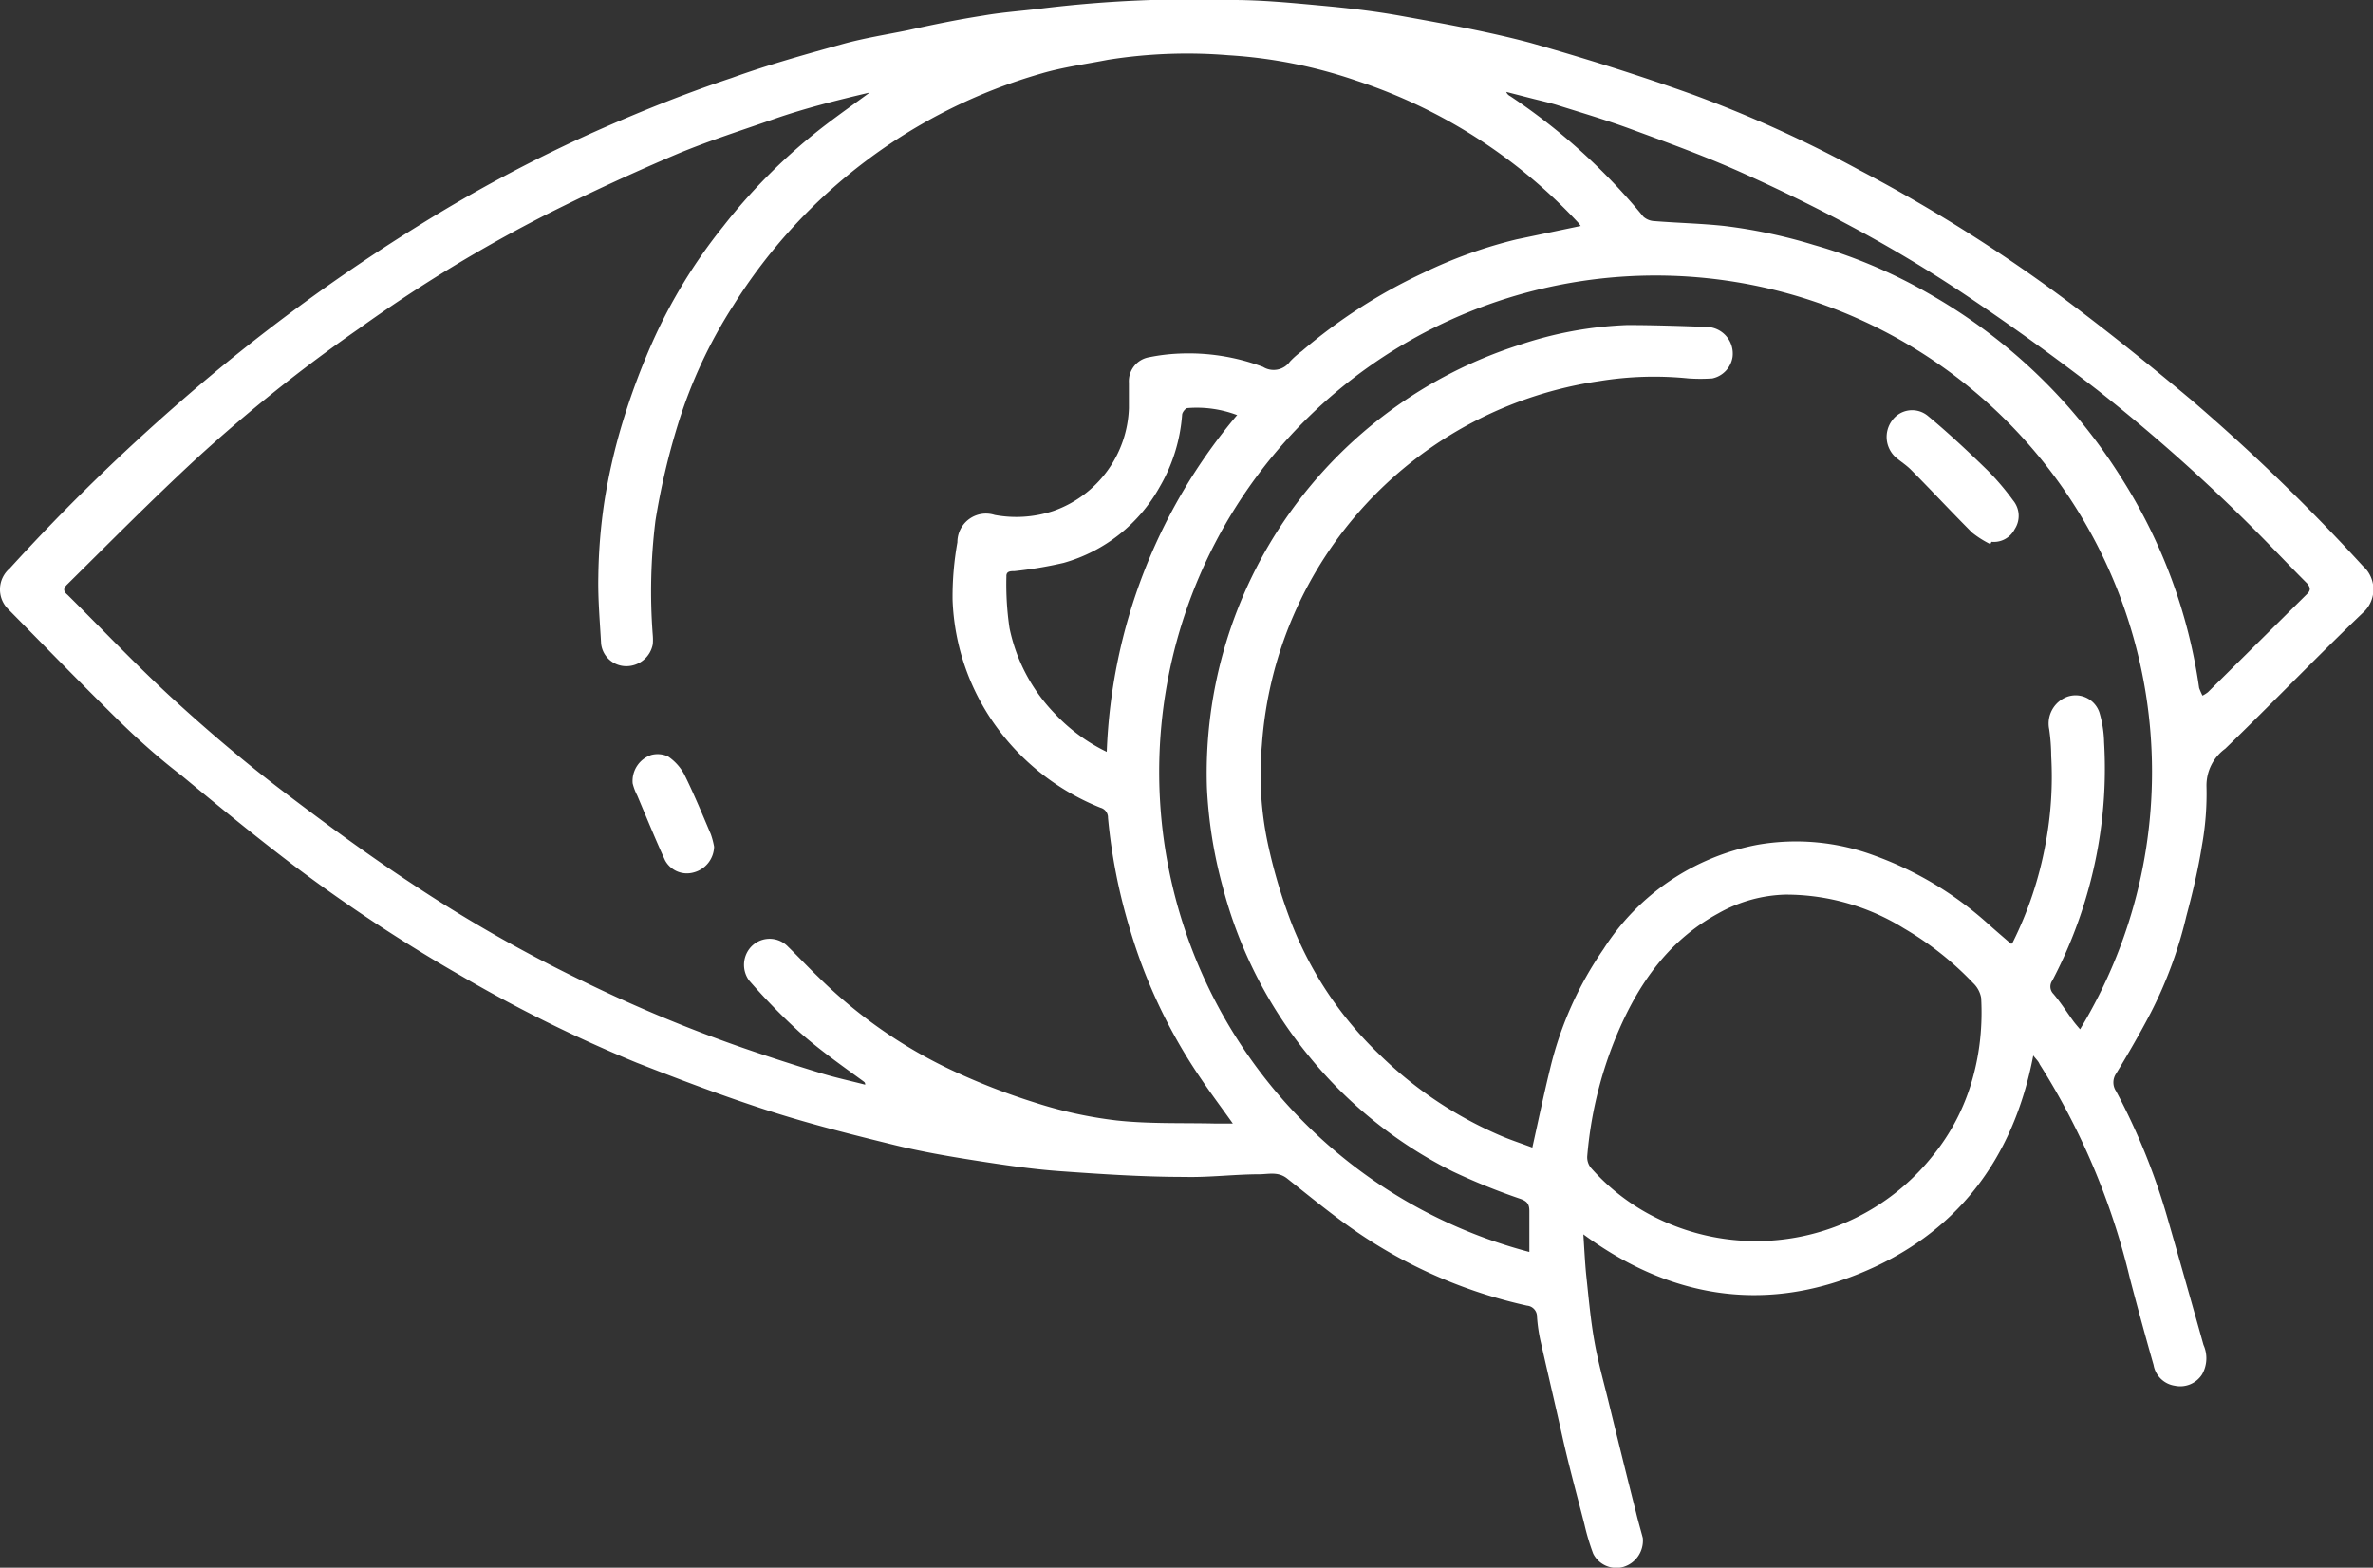 <svg xmlns="http://www.w3.org/2000/svg" viewBox="0 0 152.06 100.46"><rect x="0" y="0" width="152.06" height="100.46" fill="#333333" stroke="none"/><defs><style>.cls-1{fill:#fff;}</style></defs><title>Asset 1@3x2</title><g id="Layer_2" data-name="Layer 2"><g id="Layer_1-2" data-name="Layer 1"><g id="ZwQJkP"><path class="cls-1" d="M130.29,67.64c-1.29,6.74-5,11.5-11.2,14s-12.17,1.48-17.63-2.54c.06.91.1,1.75.18,2.58.15,1.39.27,2.79.51,4.17s.56,2.51.87,3.76c.6,2.45,1.2,4.89,1.82,7.33.13.55.29,1.08.43,1.62a1.76,1.76,0,0,1-1.24,1.85,1.66,1.66,0,0,1-1.94-.85,14.92,14.92,0,0,1-.56-1.87c-.48-1.88-1-3.76-1.42-5.65s-.92-4-1.37-6a10.28,10.28,0,0,1-.25-1.65.7.7,0,0,0-.64-.72,31.3,31.3,0,0,1-10.22-4.27c-1.8-1.16-3.46-2.54-5.14-3.87-.57-.46-1.17-.29-1.76-.28-1.61,0-3.22.21-4.83.17-2.68,0-5.36-.18-8-.37-1.8-.13-3.6-.4-5.39-.68s-3.51-.58-5.22-1c-2.68-.66-5.36-1.33-8-2.18-2.87-.92-5.71-2-8.52-3.1a90.83,90.83,0,0,1-11.23-5.56,102.22,102.22,0,0,1-10.63-7c-2.47-1.87-4.87-3.84-7.26-5.82C10.2,48.6,8.82,47.37,7.5,46.07,5.13,43.74,2.81,41.35.49,39a1.77,1.77,0,0,1,.13-2.57A132.15,132.15,0,0,1,11.68,25.63,116.75,116.75,0,0,1,27,14.35,93.72,93.72,0,0,1,38,8.49C40.89,7.2,43.87,6,46.87,5c2.35-.85,4.76-1.52,7.17-2.19,1.35-.37,2.74-.59,4.12-.87C59.77,1.58,61.38,1.25,63,1,64.25.78,65.52.7,66.78.54A79.4,79.4,0,0,1,79,0c1.86,0,3.71.18,5.56.35s3.5.36,5.22.67c2.77.5,5.56,1,8.27,1.72,3.52,1,7,2.09,10.45,3.33a80.87,80.87,0,0,1,10.65,4.83,99.61,99.61,0,0,1,12.79,8c2.9,2.15,5.71,4.41,8.47,6.72a125.78,125.78,0,0,1,11,10.65,2,2,0,0,1,0,3c-3,2.87-5.85,5.84-8.82,8.71a2.91,2.91,0,0,0-1.2,2.39,18.77,18.77,0,0,1-.29,3.81c-.24,1.52-.59,3-1,4.53a27.22,27.22,0,0,1-2.28,6.19c-.69,1.32-1.44,2.62-2.22,3.9a1,1,0,0,0,0,1.13,41.81,41.81,0,0,1,3.31,8.19q1.15,4,2.29,8.07a2.08,2.08,0,0,1-.09,1.88,1.66,1.66,0,0,1-1.75.73A1.62,1.62,0,0,1,138,87.47q-.79-2.77-1.52-5.56a45.3,45.3,0,0,0-5.78-13.71C130.62,68,130.48,67.89,130.29,67.64Zm-29-53.16-.15-.2A33.85,33.85,0,0,0,86.89,5.16a30.93,30.93,0,0,0-8.16-1.62A32.35,32.35,0,0,0,71,3.83c-1.42.28-2.88.47-4.27.88A34.53,34.53,0,0,0,47,19.56a30.89,30.89,0,0,0-3.56,7.64A45.05,45.05,0,0,0,42,33.37a36.8,36.8,0,0,0-.17,7.35,3.49,3.49,0,0,1,0,.56,1.72,1.72,0,0,1-1.7,1.41,1.62,1.62,0,0,1-1.61-1.43c-.08-1.44-.21-2.88-.18-4.31a35.06,35.06,0,0,1,.39-4.81,37.85,37.85,0,0,1,1.16-5.06,44.64,44.64,0,0,1,1.91-5.14,33.86,33.86,0,0,1,4.54-7.43A36.31,36.31,0,0,1,52.91,8c.93-.71,1.88-1.38,2.82-2.07-2.08.49-4.13,1-6.14,1.7S45.5,9,43.53,9.81q-4.28,1.81-8.43,3.89A93.06,93.06,0,0,0,23,21.06a99.35,99.35,0,0,0-10.46,8.37c-2.8,2.59-5.48,5.3-8.21,8-.24.23-.33.42,0,.69,2.26,2.24,4.44,4.55,6.78,6.69s4.69,4.13,7.16,6c2.63,2,5.35,4,8.11,5.81a91.19,91.19,0,0,0,10.45,6,92.52,92.52,0,0,0,10.83,4.55c1.65.57,3.33,1.11,5,1.62.92.28,1.86.48,2.78.72,0-.15-.06-.17-.12-.22-1.37-1-2.79-2-4.08-3.14A40,40,0,0,1,48,62.83a1.7,1.7,0,0,1,0-2,1.63,1.63,0,0,1,2.51-.15c.65.63,1.28,1.31,1.94,1.94a30.73,30.73,0,0,0,8.49,5.94,42.5,42.5,0,0,0,5.42,2.11,27.23,27.23,0,0,0,5.18,1.13c2.1.23,4.23.15,6.35.2H79c-.71-1-1.38-1.89-2-2.81a34.08,34.08,0,0,1-4.57-9.56A36,36,0,0,1,71,52.41a.65.65,0,0,0-.48-.65,15.25,15.25,0,0,1-6.48-4.93,14.73,14.73,0,0,1-3-8.41,19.77,19.77,0,0,1,.31-3.67A1.83,1.83,0,0,1,63.74,33a7.55,7.55,0,0,0,3.77-.26,7.24,7.24,0,0,0,4.83-6.58c0-.54,0-1.08,0-1.63a1.56,1.56,0,0,1,1.31-1.64,12,12,0,0,1,1.89-.23,13.55,13.55,0,0,1,5.39.85,1.29,1.29,0,0,0,1.73-.34,5.44,5.44,0,0,1,.76-.67,34.13,34.13,0,0,1,7.76-5,29.68,29.68,0,0,1,6-2.16ZM98,80.23c0-.9,0-1.76,0-2.61,0-.45-.13-.63-.56-.79a41.19,41.19,0,0,1-4.35-1.76,28,28,0,0,1-9.32-7.52,28.3,28.3,0,0,1-5.43-10.76,29.2,29.2,0,0,1-1-6.29,28.81,28.81,0,0,1,20-28.39,24.45,24.45,0,0,1,6.92-1.28c1.7,0,3.41.06,5.11.12a1.71,1.71,0,0,1,1.65,1.93,1.66,1.66,0,0,1-1.3,1.37,11,11,0,0,1-1.52,0,21.77,21.77,0,0,0-5.7.17A25.36,25.36,0,0,0,80.86,47.75,21.2,21.2,0,0,0,81.23,54a34.27,34.27,0,0,0,1.56,5.24,23.42,23.42,0,0,0,5.62,8.35,25.34,25.34,0,0,0,7.78,5.2c.68.29,1.37.51,2,.75.39-1.75.74-3.43,1.15-5.1a22.76,22.76,0,0,1,3.41-7.62,15,15,0,0,1,9.9-6.69,14.41,14.41,0,0,1,7.47.7,22.15,22.15,0,0,1,7.34,4.43c.47.42.94.82,1.39,1.21.09,0,.12,0,.12-.07a23.65,23.65,0,0,0,2.1-6.29,23.24,23.24,0,0,0,.37-5.65,12.59,12.59,0,0,0-.13-1.73,1.83,1.83,0,0,1,1.13-2.07,1.61,1.61,0,0,1,2.09,1,7.26,7.26,0,0,1,.3,1.92,28.89,28.89,0,0,1-1,9.39,29.39,29.39,0,0,1-2.32,5.87.66.66,0,0,0,.07.85c.46.54.84,1.14,1.26,1.72.13.18.29.36.45.55A31.81,31.81,0,1,0,98,80.23Zm16.41-22.9a9.19,9.19,0,0,0-4.3,1.2c-3.35,1.82-5.31,4.79-6.68,8.22a25.6,25.6,0,0,0-1.72,7.33,1.08,1.08,0,0,0,.22.74,13.54,13.54,0,0,0,3.77,3,14.46,14.46,0,0,0,18.13-3.73,13.59,13.59,0,0,0,2.58-5,15.47,15.47,0,0,0,.48-2.53,16.38,16.38,0,0,0,.06-2.62,1.73,1.73,0,0,0-.52-.95,20,20,0,0,0-4.43-3.5A14.31,14.31,0,0,0,114.44,57.33Zm26.7-12.74a2.25,2.25,0,0,0,.37-.23l6.37-6.31c.25-.25.17-.43,0-.65-.73-.73-1.44-1.47-2.15-2.2A113.17,113.17,0,0,0,134.41,25c-2.58-2-5.26-3.94-8-5.79q-3.27-2.22-6.73-4.13c-2.58-1.42-5.23-2.74-7.92-3.95-2.34-1.06-4.76-1.94-7.18-2.83-1.59-.59-3.22-1.07-4.84-1.58-.53-.16-1.08-.28-1.62-.42l-1.6-.41a.51.51,0,0,0,.25.27,39,39,0,0,1,8.54,7.73,1.14,1.14,0,0,0,.72.28c1.49.12,3,.15,4.47.31a33.33,33.33,0,0,1,5.74,1.22A32.73,32.73,0,0,1,123.92,19a34.79,34.79,0,0,1,12,11.6,34,34,0,0,1,5,13.49A4.76,4.76,0,0,0,141.14,44.59Zm-61.86-18a7.32,7.32,0,0,0-3.15-.44c-.13,0-.34.27-.35.42a10.72,10.72,0,0,1-1.43,4.62,10.22,10.22,0,0,1-6.16,4.88A25.88,25.88,0,0,1,65,36.6c-.25,0-.53,0-.51.35a19.06,19.06,0,0,0,.2,3.3,11.07,11.07,0,0,0,2.89,5.47,11.26,11.26,0,0,0,3.34,2.46A35.48,35.48,0,0,1,79.28,26.59Z"/><path class="cls-1" d="M45.76,54.26a1.75,1.75,0,0,1-1.32,1.65,1.59,1.59,0,0,1-1.82-.77c-.63-1.37-1.2-2.78-1.79-4.17a3.46,3.46,0,0,1-.29-.77,1.76,1.76,0,0,1,1.19-1.82,1.6,1.6,0,0,1,1.07.09,3.24,3.24,0,0,1,1.05,1.16c.62,1.25,1.15,2.54,1.7,3.83A5.22,5.22,0,0,1,45.76,54.26Z"/><path class="cls-1" d="M127.54,34.87a6.29,6.29,0,0,1-1.17-.74c-1.32-1.32-2.59-2.69-3.89-4-.3-.31-.67-.54-1-.82a1.76,1.76,0,0,1-.26-2.33,1.58,1.58,0,0,1,2.29-.35c1.34,1.11,2.62,2.31,3.87,3.53A16.72,16.72,0,0,1,129,32.07a1.55,1.55,0,0,1,.1,1.84,1.5,1.5,0,0,1-1.49.81Z"/></g></g></g></svg>
